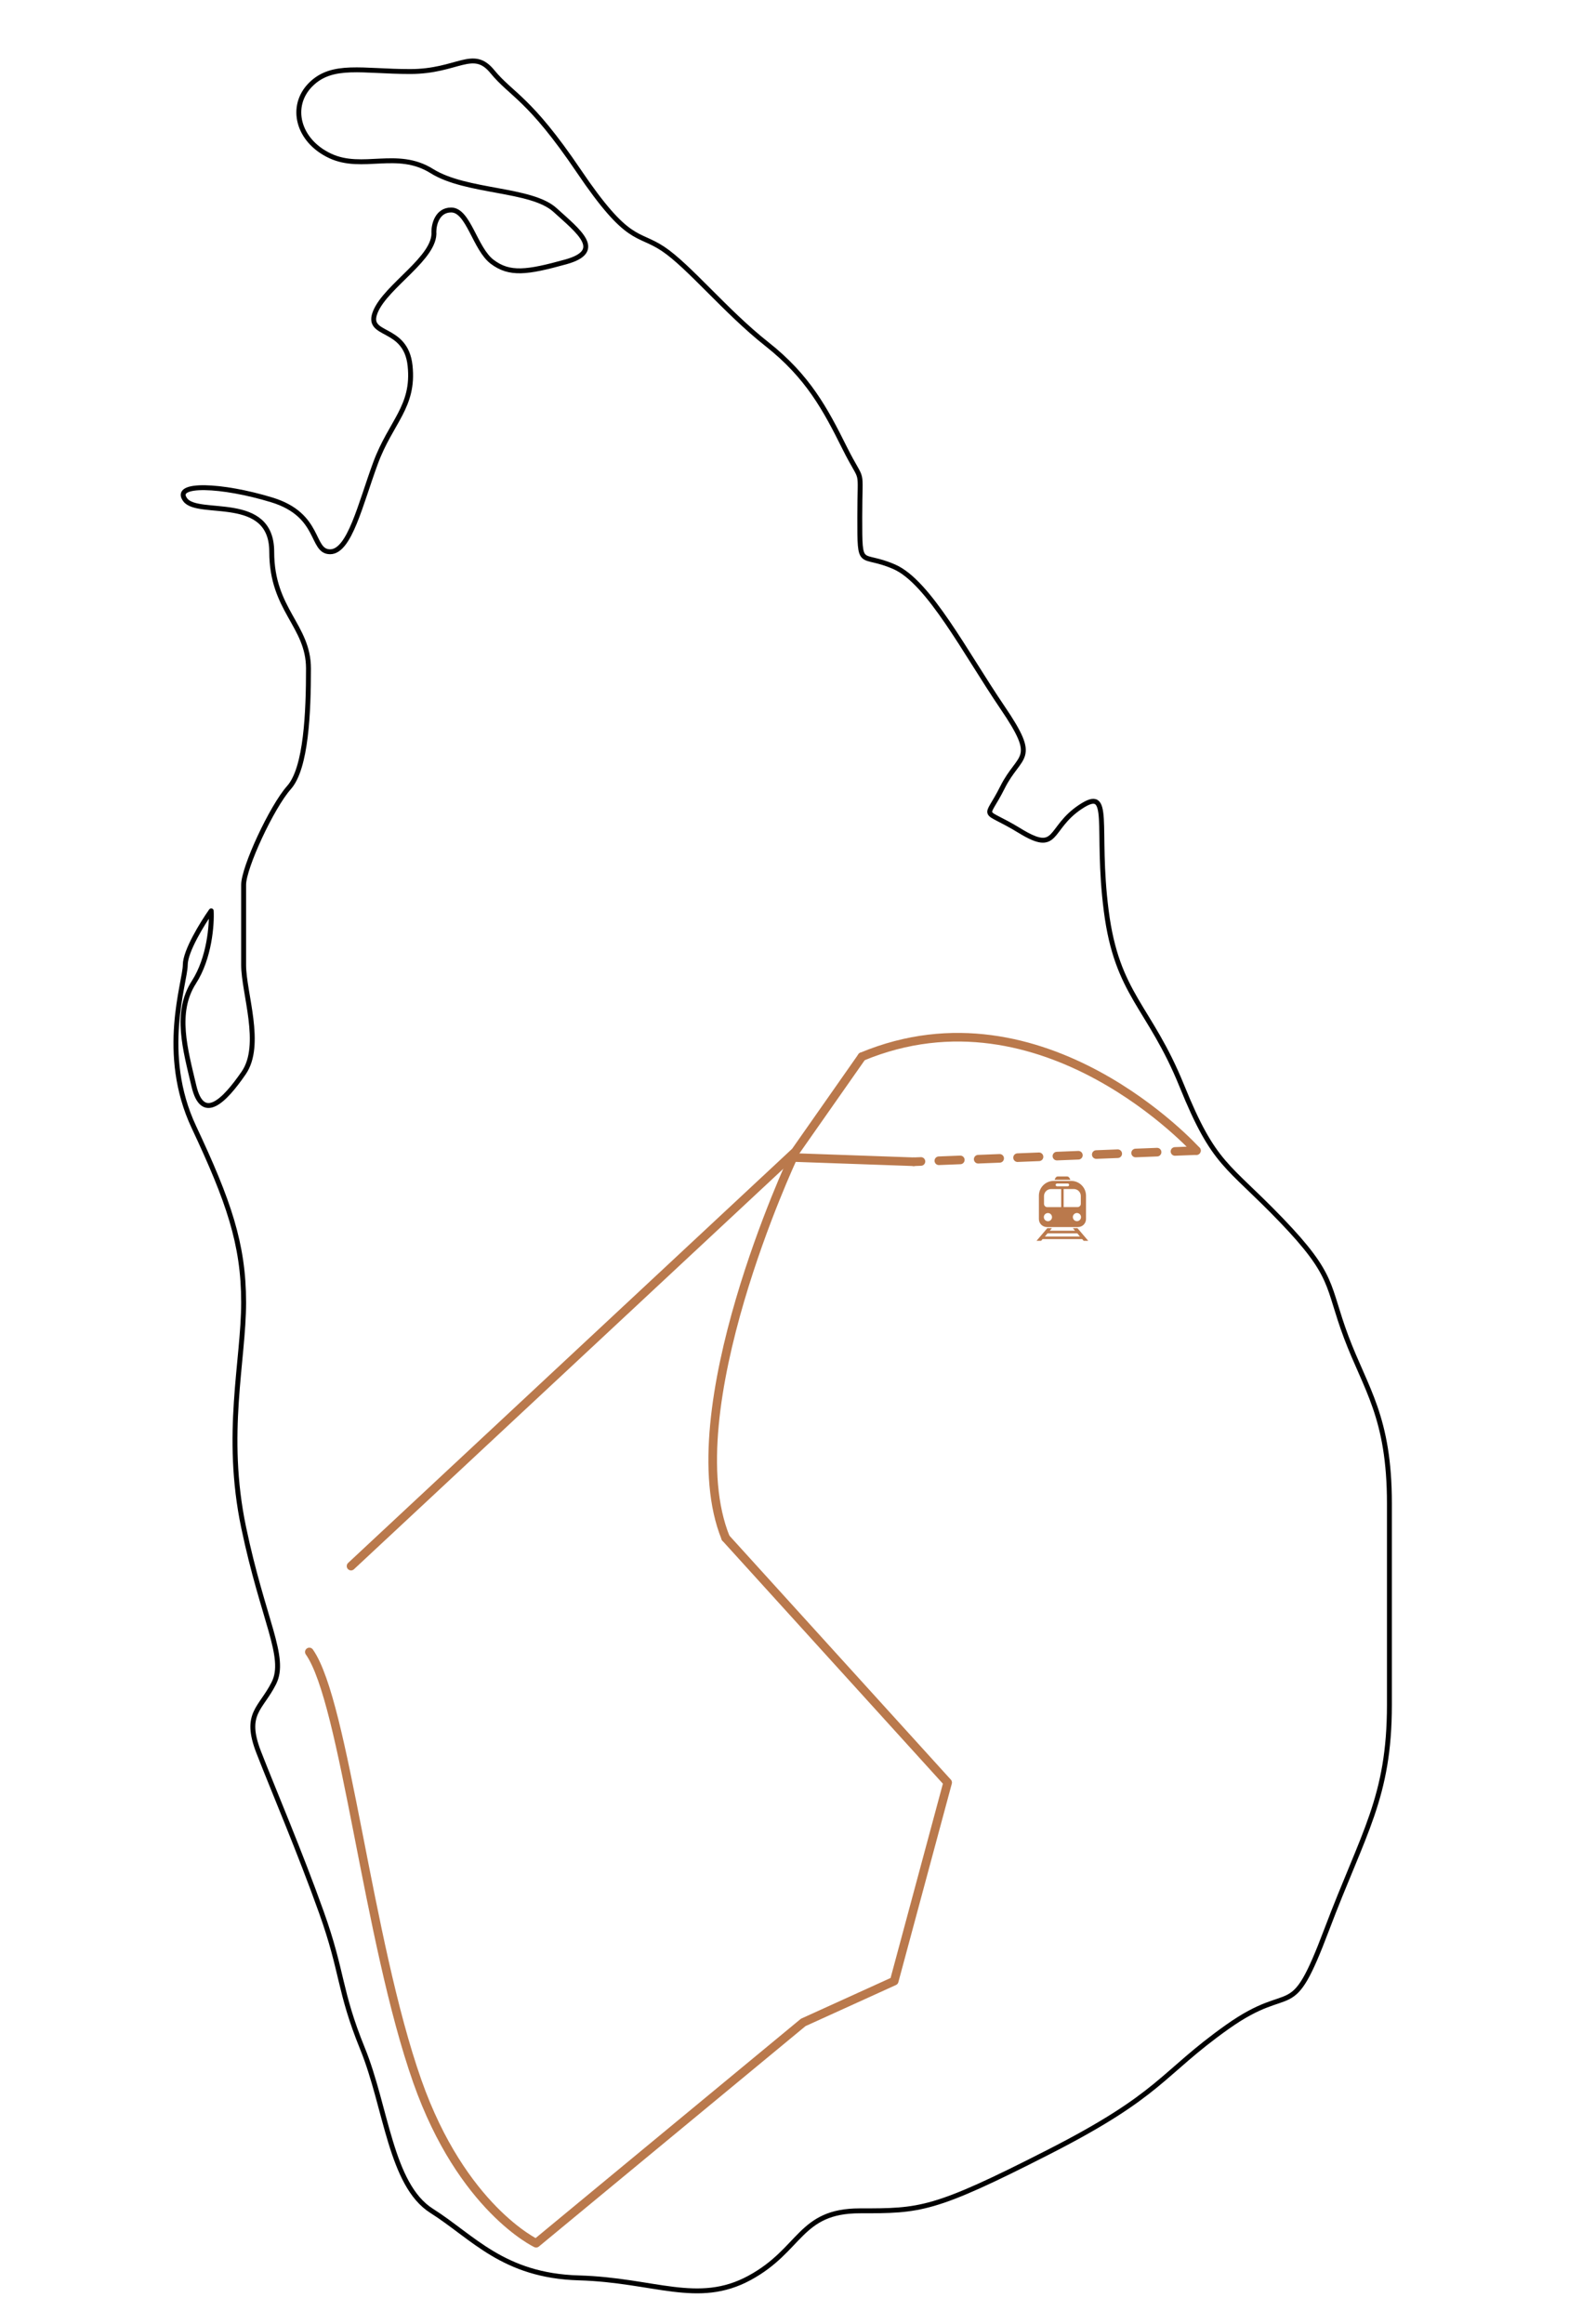 <?xml version="1.0" encoding="utf-8"?>
<!-- Generator: Adobe Illustrator 29.8.2, SVG Export Plug-In . SVG Version: 9.03 Build 0)  -->
<svg version="1.1" xmlns="http://www.w3.org/2000/svg" xmlns:xlink="http://www.w3.org/1999/xlink" x="0px" y="0px" width="367.6px"
	 height="539.63px" viewBox="0 0 367.6 539.63" enable-background="new 0 0 367.6 539.63" xml:space="preserve">
<g id="Fond">
	
		<path fill="none" stroke="#000000" stroke-width="1.14" stroke-linecap="round" stroke-linejoin="round" stroke-miterlimit="3.04" d="
		M87.25,72.36c2.51-6.03,14.07-12.55,13.57-18.58c0-1.67,0.81-5.02,4.02-5.02c4.02,0,5.52,9.04,9.55,12.05
		c4.02,3.02,8.03,2.51,17.08,0c9.04-2.51,3.02-7.03-2.51-12.05c-5.52-5.02-20.59-4.02-28.63-9.04s-16.07,0-23.61-3.52
		s-9.55-11.55-4.52-16.57c5.02-5.02,12.05-3.02,23.1-3.02s14.57-5.52,19.09,0c4.52,5.52,8.54,6.03,20.09,23.1
		s13.56,14.07,19.59,18.08c6.03,4.02,14.57,14.57,24.11,22.1c9.55,7.53,13.57,15.07,18.08,24.11c4.52,9.04,3.52,3.52,3.52,16.07
		s0,8.03,8.03,11.55c8.03,3.52,16.57,20.09,25.12,32.65c8.54,12.55,4.02,10.55,0,18.58s-5.02,4.52,4.02,10.05s6.53-0.5,14.07-5.52
		s3.52,4.52,6.03,24.11c2.51,19.59,10.05,22.1,17.58,40.69c7.53,18.58,10.55,18.08,23.1,31.14c12.55,13.06,10.55,15.07,15.07,27.12
		s10.05,18.58,10.05,38.67v46.71c0,21.6-6.03,29.63-14.57,52.24c-8.54,22.6-7.53,11.55-23.1,22.6
		c-15.57,11.05-15.07,15.57-41.69,29.13c-26.62,13.57-29.64,13.57-43.7,13.57s-13.57,9.04-25.62,15.57s-22.1,0.5-39.68,0
		s-24.63-9.53-34.18-15.56c-9.55-6.03-10.55-24.11-16.07-37.67c-5.52-13.57-4.52-17.58-9.55-31.64
		c-5.02-14.07-11.05-28.13-14.57-37.17c-3.52-9.04,0.5-10.05,3.52-16.07c3.02-6.03-2.51-14.57-7.03-36.17
		c-4.52-21.6,0-38.67,0-52.24s-3.52-23.6-11.55-40.69c-8.04-17.08-2.01-33.65-2.01-37.67c0-3.21,4.02-9.71,6.03-12.55
		c0.17,3.18-0.4,10.95-4.02,16.57c-4.52,7.03-2.01,15.57,0,24.11s7.03,3.52,11.55-3.02c4.52-6.53,0-18.58,0-25.12v-18.58
		c0-4.02,6.53-18.08,10.55-22.6s4.52-17.58,4.52-27.62c0-10.05-8.54-13.57-8.54-27.12c0-13.57-17.08-8.03-20.09-12.05
		c-3.02-4.02,8.54-3.52,20.09,0s9.04,12.05,13.57,12.05c4.52,0,7.03-11.05,10.55-20.59c3.52-9.55,9.04-13.06,8.03-22.6
		C94.28,75.37,84.74,78.39,87.25,72.36L87.25,72.36z"/>
</g>
<g id="Circuit">
	<path fill="none" stroke="#C1063B" stroke-width="2.08" d="M152.42,368.06"/>
	<polyline fill="none" stroke="#BA794C" stroke-width="2" stroke-linecap="round" stroke-linejoin="round" points="200.28,245.36 
		184.82,267.41 81.57,363.65 	"/>
	<path fill="none" stroke="#665F54" stroke-width="2.08" stroke-miterlimit="10" d="M278.01,267.17"/>
	
		<line fill="none" stroke="#BA794C" stroke-width="2" stroke-linecap="round" stroke-linejoin="round" x1="184.27" y1="268.77" x2="212.3" y2="269.76"/>
	<path fill="none" stroke="#BA794C" stroke-width="2" stroke-linecap="round" stroke-linejoin="round" d="M71.88,383.59
		c8.25,11.72,13.52,66.87,25.09,99.7c10.4,29.51,27.61,37.59,27.61,37.59l62.06-51.27l21.14-9.6l12.42-46.1l-51.6-56.82"/>
	<path fill="none" stroke="#BA794C" stroke-width="2" stroke-linecap="round" stroke-linejoin="round" d="M200.28,245.36
		c42.23-17.57,77.72,21.81,77.72,21.81"/>
	<path fill="none" stroke="#BA794C" stroke-width="2" stroke-linecap="round" stroke-linejoin="round" d="M168.61,357.1
		c-11.96-29.47,15.66-88.33,15.66-88.33"/>
	<g>
		<path fill="#BA794C" d="M248.49,273.51c-0.11-0.21-0.33-0.34-0.56-0.34h-2.11c-0.24,0-0.45,0.13-0.56,0.34l-0.23,0.45h3.71
			L248.49,273.51z"/>
		<path fill="#BA794C" d="M250.36,285.18h-1.07l0.51,0.6h-2.94h-2.94l0.51-0.6h-1.07l-2.51,2.94h1.07l0.34-0.4h4.6h4.6l0.34,0.4
			h1.07L250.36,285.18z M246.87,287.12h-4.08l0.62-0.73h3.46h3.46l0.62,0.73H246.87z"/>
		<path fill="#BA794C" d="M243.26,284.92h7.23c1.03,0,1.86-0.83,1.86-1.86v-5.41c0-1.9-1.54-3.44-3.44-3.44h-4.07
			c-1.9,0-3.44,1.54-3.44,3.44v5.41C241.4,284.09,242.23,284.92,243.26,284.92z M251.19,282.66c-0.02,0.48-0.42,0.87-0.9,0.9
			c-0.56,0.03-1.02-0.43-1-1c0.02-0.48,0.42-0.87,0.9-0.9C250.76,281.64,251.22,282.1,251.19,282.66z M249.51,276.09
			c0.9,0,1.63,0.73,1.63,1.63v1.81c0,0.42-0.34,0.76-0.76,0.76h-3.23v-4.2H249.51z M245.61,274.82h2.5c0.17,0,0.32,0.14,0.32,0.31
			c0,0.18-0.14,0.33-0.32,0.33h-2.5c-0.17,0-0.32-0.14-0.32-0.31C245.29,274.97,245.44,274.82,245.61,274.82z M242.59,277.73
			c0-0.9,0.73-1.63,1.63-1.63h2.36v4.2h-3.23c-0.42,0-0.76-0.34-0.76-0.76V277.73z M242.55,282.57c0.02-0.48,0.42-0.87,0.9-0.9
			c0.56-0.03,1.02,0.43,1,1c-0.02,0.48-0.42,0.87-0.9,0.9C242.98,283.59,242.52,283.13,242.55,282.57z"/>
	</g>
	
		<line fill="none" stroke="#BA794C" stroke-width="2" stroke-linecap="round" stroke-linejoin="round" stroke-dasharray="4.992,4.16" x1="278.01" y1="267.17" x2="212.3" y2="269.76"/>
</g>
</svg>
